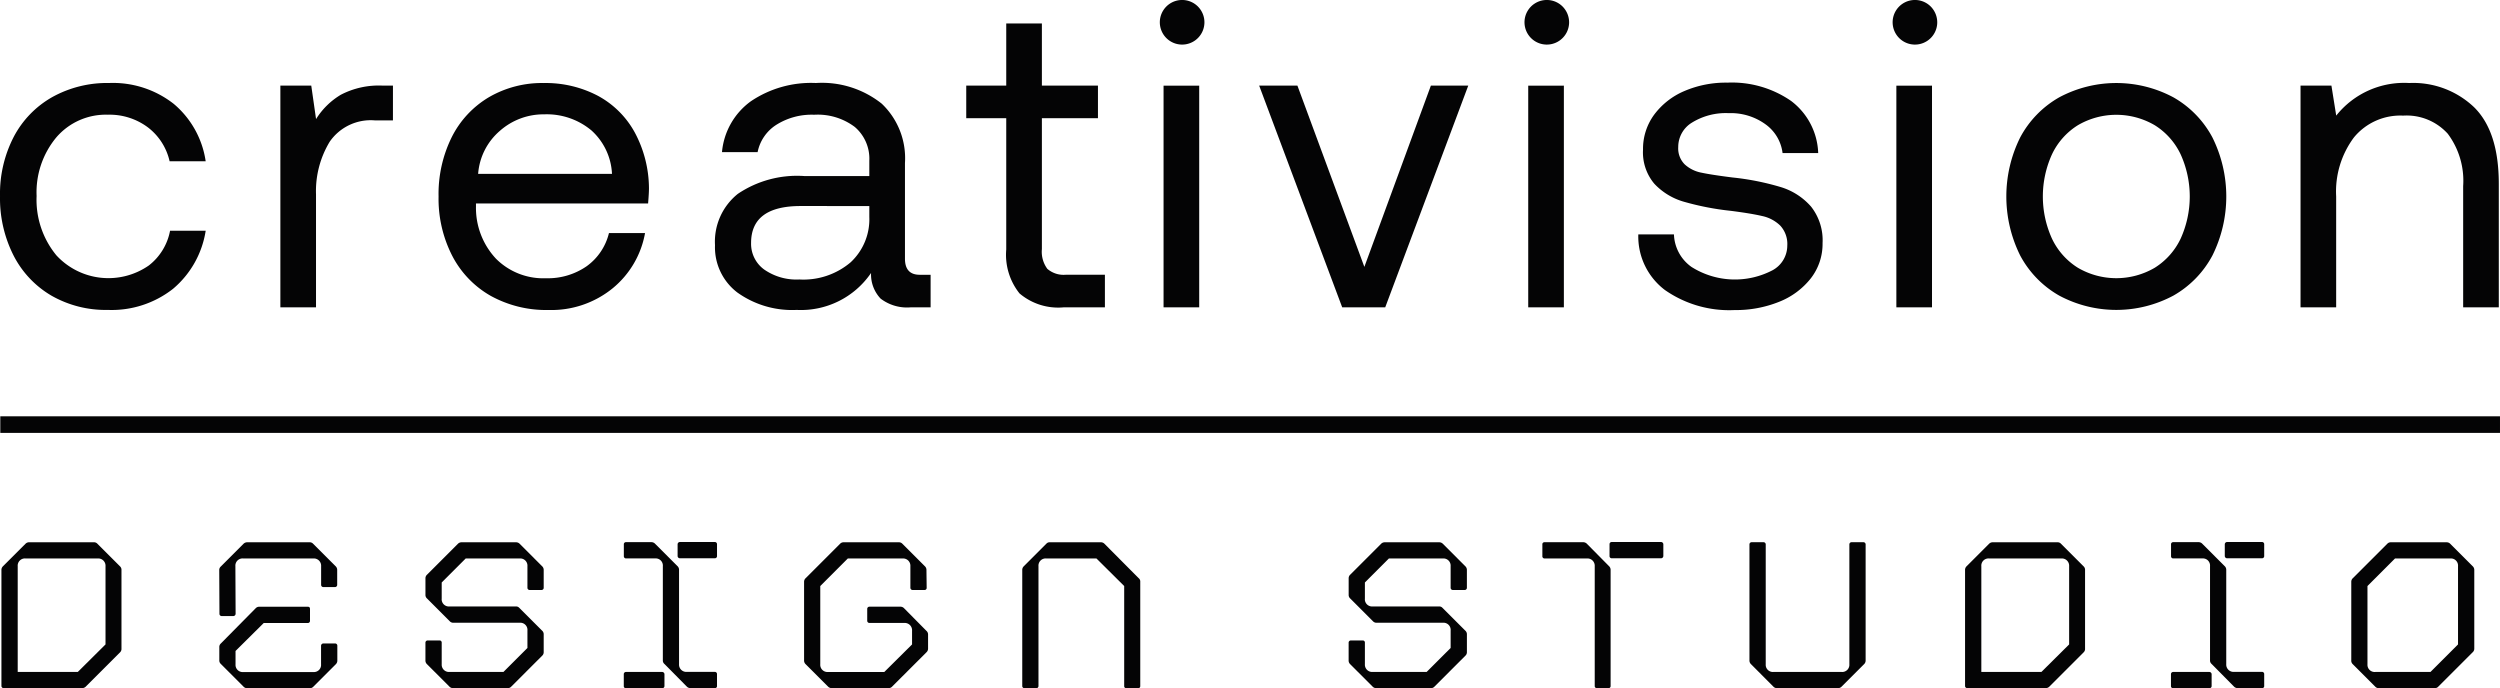 <svg xmlns="http://www.w3.org/2000/svg" width="177.999" height="49.001" viewBox="0 0 177.999 49.001"><defs><style>.a{isolation:isolate;}.b{fill:#040405;}</style></defs><g transform="translate(-1426.324 -112.699)"><g class="a" transform="translate(1426.426 151.29)"><g class="a"><path class="b" d="M1426.446,169.26v-8.242a.359.359,0,0,1,.1-.268l1.62-1.618a.356.356,0,0,1,.267-.1h4.589a.328.328,0,0,1,.253.1l1.618,1.618a.337.337,0,0,1,.1.268V166.6a.338.338,0,0,1-.1.267l-2.451,2.45a.379.379,0,0,1-.268.1h-5.569A.156.156,0,0,1,1426.446,169.26Zm5.436-.995,1.975-1.96v-5.569a.519.519,0,0,0-.564-.551h-5.123a.513.513,0,0,0-.565.551v7.529Z" transform="translate(-1426.446 -159.013)"/><path class="b" d="M1445.071,164.122l-.015-3.1a.328.328,0,0,1,.1-.253l1.618-1.619a.376.376,0,0,1,.267-.118h4.441a.327.327,0,0,1,.253.1l1.619,1.618a.362.362,0,0,1,.1.268v1.04a.156.156,0,0,1-.164.163h-.817a.156.156,0,0,1-.163-.163v-1.322a.519.519,0,0,0-.564-.551h-4.976a.512.512,0,0,0-.564.551l.015,3.386a.165.165,0,0,1-.163.163h-.832A.156.156,0,0,1,1445.071,164.122Zm1.708,5.183-1.618-1.619a.325.325,0,0,1-.1-.252V166.5a.329.329,0,0,1,.1-.253l2.495-2.524a.338.338,0,0,1,.268-.1h3.446c.089,0,.148.044.148.163v.832a.156.156,0,0,1-.164.163h-3.132l-2.006,1.99v.951a.511.511,0,0,0,.564.549h4.976a.507.507,0,0,0,.549-.549v-1.322a.166.166,0,0,1,.163-.164h.832a.157.157,0,0,1,.164.164v1.039a.361.361,0,0,1-.1.268l-1.619,1.618a.355.355,0,0,1-.268.1h-4.426A.372.372,0,0,1,1446.779,169.305Z" transform="translate(-1429.548 -159.013)"/><path class="b" d="M1464.391,169.319l-1.618-1.618a.355.355,0,0,1-.1-.268v-1.247a.156.156,0,0,1,.163-.164h.832a.149.149,0,0,1,.163.164v1.529a.518.518,0,0,0,.564.549h3.832l1.708-1.707v-1.233a.511.511,0,0,0-.549-.563h-4.708a.338.338,0,0,1-.267-.1l-1.618-1.62a.336.336,0,0,1-.119-.267V161.6a.345.345,0,0,1,.119-.267l2.2-2.2a.36.36,0,0,1,.267-.1h3.847a.36.36,0,0,1,.268.1l1.618,1.618a.359.359,0,0,1,.1.268v1.248a.155.155,0,0,1-.163.162h-.832a.155.155,0,0,1-.163-.162v-1.53a.512.512,0,0,0-.564-.551h-3.832l-1.708,1.708v1.143a.512.512,0,0,0,.55.565h4.722a.3.3,0,0,1,.252.1l1.62,1.618a.345.345,0,0,1,.118.268v1.277a.339.339,0,0,1-.118.252l-2.2,2.2a.326.326,0,0,1-.253.1h-3.861A.357.357,0,0,1,1464.391,169.319Z" transform="translate(-1432.484 -159.013)"/><path class="b" d="M1484.121,169.316l-1.6-1.618a.323.323,0,0,1-.119-.268v-6.7a.508.508,0,0,0-.549-.551h-2.065a.155.155,0,0,1-.163-.163v-.832a.148.148,0,0,1,.163-.163h1.782a.358.358,0,0,1,.267.1l1.619,1.618a.36.36,0,0,1,.1.268v6.7a.518.518,0,0,0,.564.549h1.99a.153.153,0,0,1,.148.163v.832a.144.144,0,0,1-.148.163h-1.723A.379.379,0,0,1,1484.121,169.316Zm-4.5-.059v-.832a.156.156,0,0,1,.163-.163h2.57a.165.165,0,0,1,.163.163v.832a.156.156,0,0,1-.163.163h-2.57A.148.148,0,0,1,1479.621,169.257Zm3.832-9.251v-.832a.165.165,0,0,1,.163-.164h2.495a.153.153,0,0,1,.148.164v.832a.152.152,0,0,1-.148.162h-2.495A.164.164,0,0,1,1483.453,160.006Z" transform="translate(-1435.31 -159.01)"/><path class="b" d="M1496.745,169.319l-1.619-1.618a.359.359,0,0,1-.1-.268V161.85a.348.348,0,0,1,.119-.267l2.45-2.45a.339.339,0,0,1,.268-.1h3.905a.329.329,0,0,1,.253.1l1.618,1.618a.359.359,0,0,1,.1.268l.015,1.248a.148.148,0,0,1-.163.162h-.832a.156.156,0,0,1-.164-.162v-1.53a.518.518,0,0,0-.563-.551h-3.892l-1.961,1.962v5.569a.512.512,0,0,0,.565.549h3.995l1.975-1.96v-.966a.522.522,0,0,0-.564-.564h-2.466a.156.156,0,0,1-.162-.163v-.832a.156.156,0,0,1,.162-.163h2.183a.361.361,0,0,1,.268.1l1.6,1.618a.342.342,0,0,1,.119.267v.98a.357.357,0,0,1-.1.267l-2.466,2.465a.323.323,0,0,1-.252.1h-4.025A.355.355,0,0,1,1496.745,169.319Z" transform="translate(-1437.878 -159.013)"/><path class="b" d="M1513.668,169.26v-8.242a.36.36,0,0,1,.1-.268l1.618-1.618a.307.307,0,0,1,.253-.1h3.609a.359.359,0,0,1,.267.1l2.436,2.45a.305.305,0,0,1,.119.267v7.411a.148.148,0,0,1-.163.163h-.818a.148.148,0,0,1-.163-.163v-7.113l-1.975-1.962h-3.565a.512.512,0,0,0-.563.551v8.524a.156.156,0,0,1-.164.163h-.832A.156.156,0,0,1,1513.668,169.26Z" transform="translate(-1440.986 -159.013)"/><path class="b" d="M1543.271,169.319l-1.618-1.618a.355.355,0,0,1-.1-.268v-1.247a.156.156,0,0,1,.163-.164h.832a.149.149,0,0,1,.163.164v1.529a.519.519,0,0,0,.565.549h3.832l1.708-1.707v-1.233a.511.511,0,0,0-.549-.563h-4.708a.338.338,0,0,1-.267-.1l-1.619-1.62a.338.338,0,0,1-.118-.267V161.6a.347.347,0,0,1,.118-.267l2.2-2.2a.358.358,0,0,1,.267-.1h3.847a.36.36,0,0,1,.268.1l1.618,1.618a.36.36,0,0,1,.1.268v1.248a.156.156,0,0,1-.163.162h-.832a.156.156,0,0,1-.163-.162v-1.53a.512.512,0,0,0-.564-.551h-3.832l-1.708,1.708v1.143a.513.513,0,0,0,.551.565h4.722a.3.3,0,0,1,.252.1l1.62,1.618a.345.345,0,0,1,.118.268v1.277a.339.339,0,0,1-.118.252l-2.2,2.2a.326.326,0,0,1-.253.1h-3.861A.357.357,0,0,1,1543.271,169.319Z" transform="translate(-1445.633 -159.013)"/><path class="b" d="M1561.836,169.257v-8.524a.52.52,0,0,0-.565-.551h-3.015a.152.152,0,0,1-.148-.163v-.832a.145.145,0,0,1,.148-.163H1561a.38.38,0,0,1,.267.1l1.6,1.618a.36.36,0,0,1,.1.268v8.242a.145.145,0,0,1-.149.163H1562A.148.148,0,0,1,1561.836,169.257Zm1.054-9.251v-.832a.153.153,0,0,1,.148-.164h3.52a.165.165,0,0,1,.163.164v.832a.165.165,0,0,1-.163.162h-3.52A.152.152,0,0,1,1562.89,160.006Z" transform="translate(-1448.394 -159.01)"/><path class="b" d="M1577.513,169.319,1575.9,167.7a.358.358,0,0,1-.1-.268v-8.242a.156.156,0,0,1,.163-.163h.832a.156.156,0,0,1,.164.163v8.525a.511.511,0,0,0,.563.549h4.827a.512.512,0,0,0,.565-.549v-8.525a.156.156,0,0,1,.163-.163h.832a.156.156,0,0,1,.163.163v8.242a.358.358,0,0,1-.1.268l-1.62,1.618a.352.352,0,0,1-.267.1h-4.291A.357.357,0,0,1,1577.513,169.319Z" transform="translate(-1451.342 -159.013)"/><path class="b" d="M1594.223,169.26v-8.242a.36.36,0,0,1,.1-.268l1.618-1.618a.358.358,0,0,1,.267-.1h4.589a.326.326,0,0,1,.252.1l1.618,1.618a.334.334,0,0,1,.1.268V166.6a.335.335,0,0,1-.1.267l-2.45,2.45a.378.378,0,0,1-.267.1h-5.57A.156.156,0,0,1,1594.223,169.26Zm5.436-.995,1.975-1.96v-5.569a.519.519,0,0,0-.565-.551h-5.123a.512.512,0,0,0-.564.551v7.529Z" transform="translate(-1454.414 -159.013)"/><path class="b" d="M1616.317,169.316l-1.6-1.618a.325.325,0,0,1-.119-.268v-6.7a.508.508,0,0,0-.549-.551h-2.064a.155.155,0,0,1-.163-.163v-.832a.149.149,0,0,1,.163-.163h1.782a.36.36,0,0,1,.268.1l1.618,1.618a.36.36,0,0,1,.1.268v6.7a.519.519,0,0,0,.564.549h1.99a.153.153,0,0,1,.148.163v.832a.144.144,0,0,1-.148.163h-1.722A.378.378,0,0,1,1616.317,169.316Zm-4.5-.059v-.832a.156.156,0,0,1,.163-.163h2.57a.165.165,0,0,1,.162.163v.832a.155.155,0,0,1-.162.163h-2.57A.149.149,0,0,1,1611.817,169.257Zm3.832-9.251v-.832a.165.165,0,0,1,.163-.164h2.495a.153.153,0,0,1,.148.164v.832a.152.152,0,0,1-.148.162h-2.495A.164.164,0,0,1,1615.649,160.006Z" transform="translate(-1457.347 -159.01)"/><path class="b" d="M1629.208,169.423a.354.354,0,0,1-.267-.1l-1.618-1.618a.336.336,0,0,1-.1-.268V161.85a.347.347,0,0,1,.118-.267l2.451-2.45a.337.337,0,0,1,.267-.1h3.936a.356.356,0,0,1,.267.1l1.619,1.618a.359.359,0,0,1,.1.268V166.6a.345.345,0,0,1-.119.267l-2.451,2.45a.32.32,0,0,1-.252.1Zm5.615-3.118v-5.569a.508.508,0,0,0-.549-.551h-3.937l-1.961,1.962v5.569a.512.512,0,0,0,.565.549h3.921Z" transform="translate(-1459.915 -159.013)"/></g></g><g class="a" transform="translate(1426.324 112.699)"><g class="a"><path class="b" d="M1434,135.948a7.778,7.778,0,0,1-4.023-1.022,7,7,0,0,1-2.692-2.862,9.009,9.009,0,0,1-.96-4.225,8.811,8.811,0,0,1,.975-4.209,6.972,6.972,0,0,1,2.739-2.832,8.036,8.036,0,0,1,4.054-1.006,7.009,7.009,0,0,1,4.6,1.485,6.573,6.573,0,0,1,2.275,4.087H1438.4a4.189,4.189,0,0,0-1.548-2.415,4.554,4.554,0,0,0-2.847-.9,4.64,4.64,0,0,0-3.667,1.61,6.115,6.115,0,0,0-1.408,4.177,6.223,6.223,0,0,0,1.408,4.225,5.038,5.038,0,0,0,6.576.727,4.076,4.076,0,0,0,1.518-2.477h2.537a6.761,6.761,0,0,1-2.322,4.132A7.072,7.072,0,0,1,1434,135.948Z" transform="translate(-1426.324 -113.882)"/><path class="b" d="M1458.294,122.492h-1.268a3.549,3.549,0,0,0-3.234,1.517,6.787,6.787,0,0,0-.975,3.745V135.8h-2.538V120.016h2.2l.341,2.382a5.239,5.239,0,0,1,1.763-1.732,5.838,5.838,0,0,1,3-.65h.712Z" transform="translate(-1430.317 -113.919)"/><path class="b" d="M1467.387,120.8a7.516,7.516,0,0,1,3.9-1.006,7.985,7.985,0,0,1,3.838.9,6.514,6.514,0,0,1,2.631,2.6,8.479,8.479,0,0,1,1.021,3.992q0,.341-.062,1.084h-12.255v.217a5.291,5.291,0,0,0,1.423,3.713,4.759,4.759,0,0,0,3.56,1.393,4.849,4.849,0,0,0,2.893-.852,4.09,4.09,0,0,0,1.593-2.367h2.569a6.565,6.565,0,0,1-2.322,3.947,6.912,6.912,0,0,1-4.549,1.532,8.172,8.172,0,0,1-4.116-1.006,6.94,6.94,0,0,1-2.739-2.847,8.891,8.891,0,0,1-.975-4.225,9.11,9.11,0,0,1,.944-4.24A6.883,6.883,0,0,1,1467.387,120.8Zm7.257,2.337a4.963,4.963,0,0,0-3.326-1.114,4.69,4.69,0,0,0-3.157,1.176,4.468,4.468,0,0,0-1.547,3.064h9.531A4.438,4.438,0,0,0,1474.644,123.135Z" transform="translate(-1432.571 -113.882)"/><path class="b" d="M1502.767,135.762h-1.393a3.092,3.092,0,0,1-2.167-.619,2.5,2.5,0,0,1-.68-1.826,6.043,6.043,0,0,1-5.293,2.631,6.7,6.7,0,0,1-4.224-1.238,4.042,4.042,0,0,1-1.594-3.373,4.356,4.356,0,0,1,1.625-3.652,7.542,7.542,0,0,1,4.72-1.269h4.642v-1.084a2.97,2.97,0,0,0-1.037-2.413,4.381,4.381,0,0,0-2.892-.867,4.706,4.706,0,0,0-2.708.727,3,3,0,0,0-1.316,1.934h-2.537a5.017,5.017,0,0,1,2.057-3.621,7.657,7.657,0,0,1,4.627-1.3,6.829,6.829,0,0,1,4.688,1.47,5.352,5.352,0,0,1,1.656,4.225V132.3q0,1.146,1.052,1.146h.774Zm-9.254-7.211q-3.529,0-3.528,2.63a2.262,2.262,0,0,0,.928,1.888,4.021,4.021,0,0,0,2.507.712,5.192,5.192,0,0,0,3.652-1.222,4.183,4.183,0,0,0,1.331-3.234v-.773Z" transform="translate(-1436.508 -113.882)"/><path class="b" d="M1508.882,121.451v-2.321h2.848v-4.426h2.538v4.426h3.992v2.321h-3.992v9.315a2.051,2.051,0,0,0,.387,1.408,1.777,1.777,0,0,0,1.346.418h2.754v2.321h-2.909a4.249,4.249,0,0,1-3.172-.99,4.409,4.409,0,0,1-.944-3.126v-9.347Z" transform="translate(-1440.086 -113.033)"/><path class="b" d="M1528.577,114.34a1.588,1.588,0,1,1-.464-1.177A1.592,1.592,0,0,1,1528.577,114.34Zm-.371,4.456V134.58h-2.538V118.8Z" transform="translate(-1442.823 -112.699)"/><path class="b" d="M1536.635,120.016l4.766,12.905,4.736-12.905h2.661l-5.911,15.784h-3.064l-5.911-15.784Z" transform="translate(-1444.259 -113.919)"/><path class="b" d="M1559.735,114.34a1.588,1.588,0,1,1-.464-1.177A1.6,1.6,0,0,1,1559.735,114.34Zm-.372,4.456V134.58h-2.538V118.8Z" transform="translate(-1448.016 -112.699)"/><path class="b" d="M1570.087,132.878a5.781,5.781,0,0,0,5.787.232,2,2,0,0,0,1.037-1.747,1.926,1.926,0,0,0-.5-1.424,2.621,2.621,0,0,0-1.285-.682q-.787-.185-2.243-.371a19.558,19.558,0,0,1-3.343-.65,4.625,4.625,0,0,1-2.1-1.284,3.465,3.465,0,0,1-.8-2.429,4.1,4.1,0,0,1,.789-2.477,5.212,5.212,0,0,1,2.151-1.687,7.494,7.494,0,0,1,3.064-.6,7.4,7.4,0,0,1,4.534,1.3,4.847,4.847,0,0,1,1.934,3.714h-2.537a2.957,2.957,0,0,0-1.207-2.042,4.21,4.21,0,0,0-2.631-.8,4.589,4.589,0,0,0-2.6.666,2.024,2.024,0,0,0-.99,1.748,1.605,1.605,0,0,0,.465,1.238,2.438,2.438,0,0,0,1.191.587q.727.155,2.212.342a18.523,18.523,0,0,1,3.421.68,4.653,4.653,0,0,1,2.167,1.393,3.867,3.867,0,0,1,.82,2.6,3.992,3.992,0,0,1-.836,2.507,5.38,5.38,0,0,1-2.259,1.672,8.221,8.221,0,0,1-3.157.587,8,8,0,0,1-4.967-1.423,4.776,4.776,0,0,1-1.9-3.962h2.538A2.954,2.954,0,0,0,1570.087,132.878Z" transform="translate(-1449.657 -113.875)"/><path class="b" d="M1591.19,114.34a1.588,1.588,0,1,1-.464-1.177A1.6,1.6,0,0,1,1591.19,114.34Zm-.372,4.456V134.58h-2.538V118.8Z" transform="translate(-1453.26 -112.699)"/><path class="b" d="M1598.74,132.079a9.441,9.441,0,0,1,0-8.417,7.146,7.146,0,0,1,2.771-2.847,8.616,8.616,0,0,1,8.139,0,7.138,7.138,0,0,1,2.77,2.847,9.433,9.433,0,0,1,0,8.417,7.138,7.138,0,0,1-2.77,2.847,8.616,8.616,0,0,1-8.139,0A7.146,7.146,0,0,1,1598.74,132.079Zm11.421-1.207a7.258,7.258,0,0,0,0-6,4.926,4.926,0,0,0-1.842-2.073,5.418,5.418,0,0,0-5.478,0,4.92,4.92,0,0,0-1.842,2.073,7.257,7.257,0,0,0,0,6,4.93,4.93,0,0,0,1.842,2.073,5.418,5.418,0,0,0,5.478,0A4.936,4.936,0,0,0,1610.161,130.873Z" transform="translate(-1454.9 -113.882)"/><path class="b" d="M1637.005,126.973v8.79h-2.537v-8.635a5.586,5.586,0,0,0-1.1-3.729,3.947,3.947,0,0,0-3.173-1.285,4.274,4.274,0,0,0-3.5,1.548,6.436,6.436,0,0,0-1.269,4.208v7.892h-2.537V119.979h2.2l.341,2.135a6.179,6.179,0,0,1,5.2-2.321,6.281,6.281,0,0,1,4.626,1.733Q1637.006,123.259,1637.005,126.973Z" transform="translate(-1459.092 -113.882)"/></g></g><rect class="b" width="177.977" height="1.181" transform="translate(1426.345 142.34)"/></g></svg>